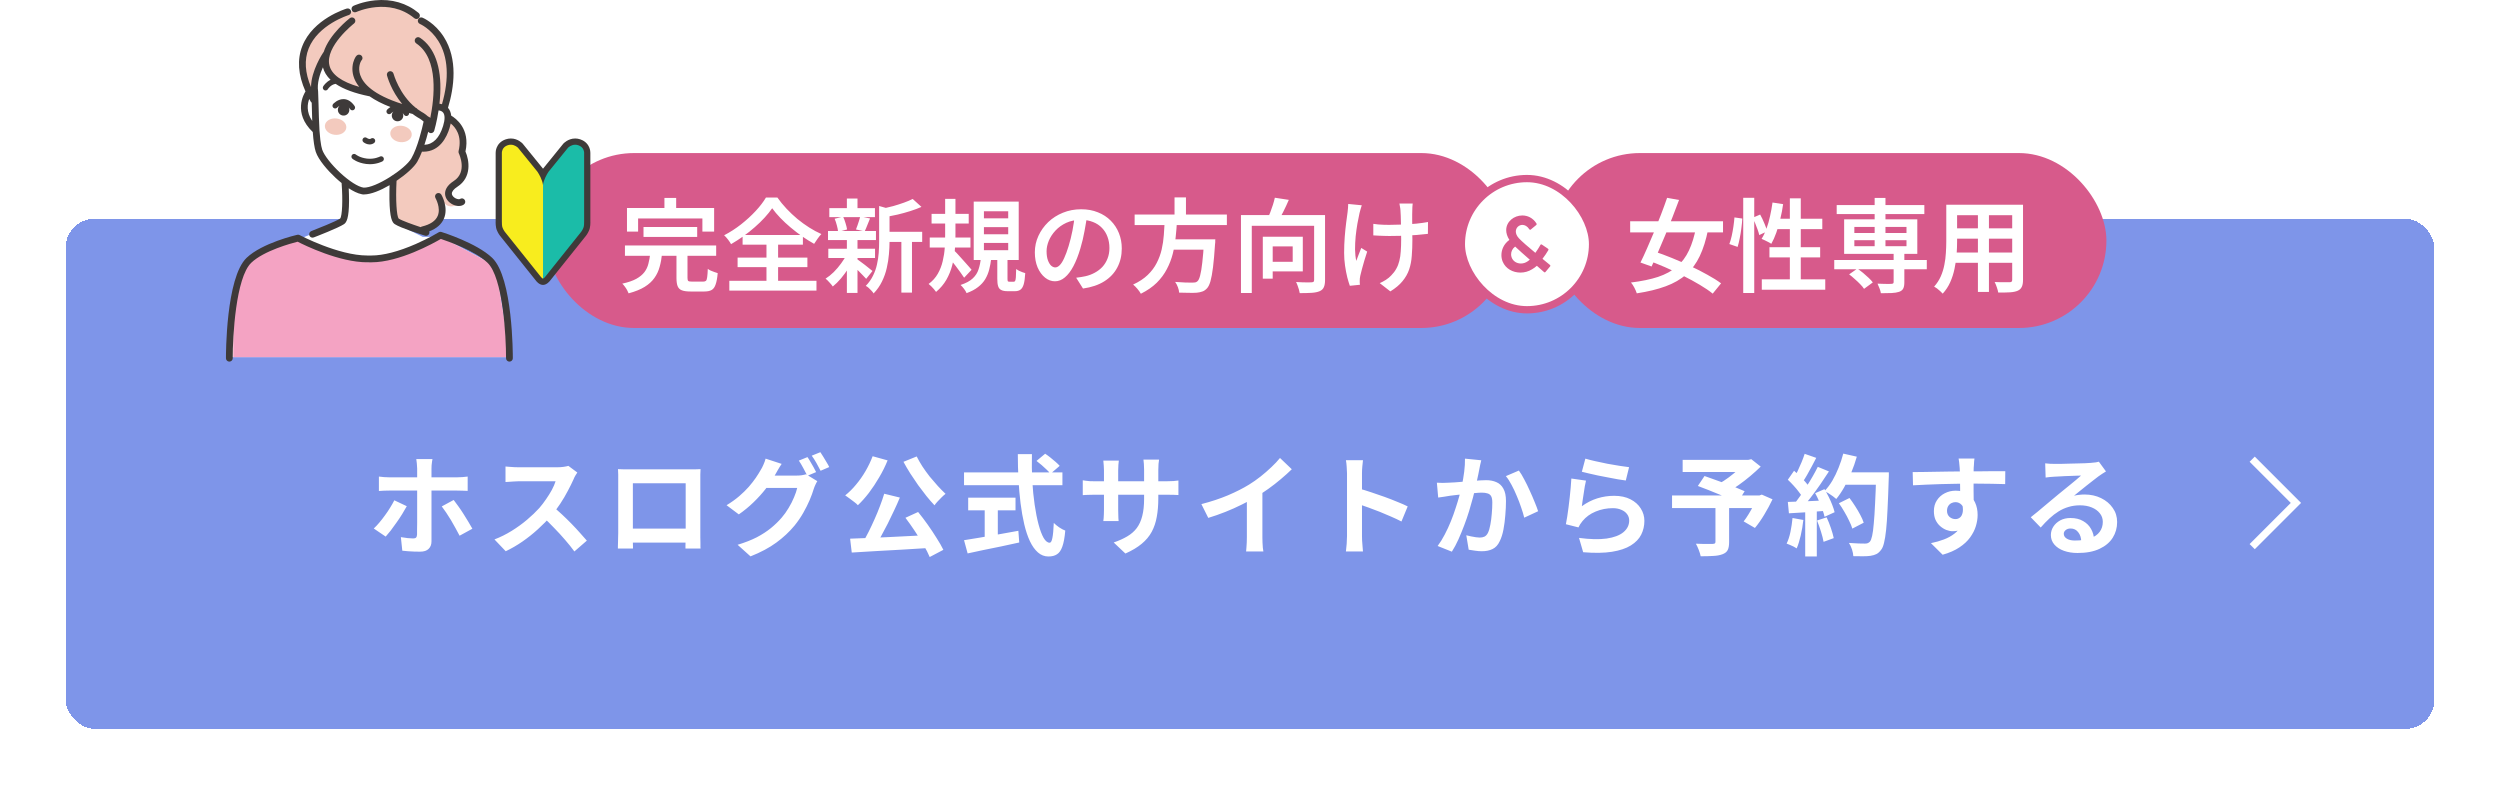 <svg width="343" height="109" viewBox="0 0 343 109" fill="none" xmlns="http://www.w3.org/2000/svg">
<g filter="url(#filter0_d_9153_55322)">
<rect x="8" y="25" width="327" height="72" rx="5" fill="#7E95E9" shape-rendering="crispEdges"/>
<rect x="8.5" y="25.5" width="326" height="71" rx="4.5" stroke="white" shape-rendering="crispEdges"/>
<path d="M59.335 58.985C59.325 59.055 59.305 59.17 59.275 59.33C59.255 59.49 59.235 59.66 59.215 59.84C59.205 60.02 59.2 60.17 59.2 60.29C59.2 60.59 59.2 60.92 59.2 61.28C59.2 61.64 59.2 62 59.2 62.36C59.2 62.71 59.2 63.03 59.2 63.32C59.2 63.52 59.2 63.8 59.2 64.16C59.2 64.52 59.2 64.925 59.2 65.375C59.2 65.825 59.2 66.295 59.2 66.785C59.2 67.265 59.2 67.735 59.2 68.195C59.2 68.645 59.2 69.055 59.2 69.425C59.2 69.785 59.2 70.07 59.2 70.28C59.2 70.71 59.07 71.05 58.81 71.3C58.56 71.56 58.165 71.69 57.625 71.69C57.355 71.69 57.08 71.685 56.8 71.675C56.52 71.665 56.245 71.65 55.975 71.63C55.705 71.61 55.445 71.585 55.195 71.555L55 69.695C55.33 69.755 55.645 69.8 55.945 69.83C56.245 69.86 56.49 69.875 56.68 69.875C56.87 69.875 57.005 69.835 57.085 69.755C57.165 69.665 57.21 69.525 57.22 69.335C57.22 69.245 57.22 69.05 57.22 68.75C57.23 68.45 57.235 68.095 57.235 67.685C57.235 67.275 57.235 66.84 57.235 66.38C57.235 65.92 57.235 65.48 57.235 65.06C57.235 64.64 57.235 64.275 57.235 63.965C57.235 63.655 57.235 63.44 57.235 63.32C57.235 63.14 57.235 62.87 57.235 62.51C57.235 62.14 57.235 61.75 57.235 61.34C57.235 60.93 57.235 60.58 57.235 60.29C57.235 60.09 57.22 59.855 57.19 59.585C57.16 59.315 57.135 59.115 57.115 58.985H59.335ZM51.985 61.385C52.205 61.405 52.44 61.43 52.69 61.46C52.95 61.48 53.195 61.49 53.425 61.49C53.555 61.49 53.8 61.49 54.16 61.49C54.53 61.49 54.965 61.49 55.465 61.49C55.975 61.49 56.525 61.49 57.115 61.49C57.705 61.49 58.295 61.49 58.885 61.49C59.475 61.49 60.03 61.49 60.55 61.49C61.07 61.49 61.515 61.49 61.885 61.49C62.265 61.49 62.53 61.49 62.68 61.49C62.89 61.49 63.14 61.48 63.43 61.46C63.72 61.44 63.965 61.415 64.165 61.385V63.35C63.935 63.33 63.685 63.32 63.415 63.32C63.145 63.31 62.905 63.305 62.695 63.305C62.545 63.305 62.285 63.305 61.915 63.305C61.545 63.305 61.1 63.305 60.58 63.305C60.06 63.305 59.505 63.305 58.915 63.305C58.325 63.305 57.735 63.305 57.145 63.305C56.565 63.305 56.015 63.305 55.495 63.305C54.985 63.305 54.55 63.305 54.19 63.305C53.83 63.305 53.575 63.305 53.425 63.305C53.205 63.305 52.96 63.31 52.69 63.32C52.43 63.33 52.195 63.345 51.985 63.365V61.385ZM55.81 65.45C55.63 65.78 55.42 66.14 55.18 66.53C54.94 66.92 54.68 67.31 54.4 67.7C54.13 68.09 53.865 68.455 53.605 68.795C53.345 69.125 53.115 69.4 52.915 69.62L51.28 68.51C51.53 68.28 51.785 68.01 52.045 67.7C52.315 67.38 52.575 67.045 52.825 66.695C53.085 66.345 53.32 65.995 53.53 65.645C53.75 65.295 53.94 64.96 54.1 64.64L55.81 65.45ZM62.245 64.595C62.435 64.835 62.645 65.12 62.875 65.45C63.115 65.78 63.355 66.135 63.595 66.515C63.835 66.885 64.06 67.25 64.27 67.61C64.48 67.96 64.66 68.27 64.81 68.54L63.055 69.5C62.895 69.18 62.71 68.835 62.5 68.465C62.3 68.095 62.09 67.725 61.87 67.355C61.65 66.985 61.43 66.64 61.21 66.32C60.99 65.99 60.79 65.71 60.61 65.48L62.245 64.595ZM79.21 60.83C79.15 60.92 79.06 61.06 78.94 61.25C78.83 61.44 78.745 61.615 78.685 61.775C78.475 62.245 78.215 62.77 77.905 63.35C77.605 63.93 77.26 64.515 76.87 65.105C76.49 65.685 76.085 66.23 75.655 66.74C75.095 67.37 74.475 67.995 73.795 68.615C73.125 69.225 72.415 69.79 71.665 70.31C70.925 70.82 70.165 71.26 69.385 71.63L67.84 70.01C68.65 69.7 69.435 69.31 70.195 68.84C70.955 68.37 71.66 67.86 72.31 67.31C72.96 66.76 73.52 66.225 73.99 65.705C74.32 65.325 74.63 64.92 74.92 64.49C75.22 64.06 75.485 63.635 75.715 63.215C75.945 62.785 76.115 62.39 76.225 62.03C76.125 62.03 75.945 62.03 75.685 62.03C75.425 62.03 75.12 62.03 74.77 62.03C74.43 62.03 74.07 62.03 73.69 62.03C73.31 62.03 72.945 62.03 72.595 62.03C72.255 62.03 71.955 62.03 71.695 62.03C71.435 62.03 71.25 62.03 71.14 62.03C70.93 62.03 70.71 62.04 70.48 62.06C70.25 62.07 70.03 62.085 69.82 62.105C69.62 62.115 69.465 62.125 69.355 62.135V60.005C69.505 60.015 69.69 60.03 69.91 60.05C70.13 60.07 70.35 60.085 70.57 60.095C70.8 60.105 70.99 60.11 71.14 60.11C71.27 60.11 71.475 60.11 71.755 60.11C72.035 60.11 72.355 60.11 72.715 60.11C73.075 60.11 73.445 60.11 73.825 60.11C74.215 60.11 74.585 60.11 74.935 60.11C75.295 60.11 75.605 60.11 75.865 60.11C76.125 60.11 76.315 60.11 76.435 60.11C76.765 60.11 77.065 60.09 77.335 60.05C77.615 60.01 77.83 59.965 77.98 59.915L79.21 60.83ZM75.85 65.495C76.24 65.805 76.655 66.165 77.095 66.575C77.535 66.985 77.97 67.41 78.4 67.85C78.83 68.29 79.225 68.715 79.585 69.125C79.955 69.525 80.265 69.875 80.515 70.175L78.805 71.66C78.435 71.15 78.01 70.62 77.53 70.07C77.06 69.52 76.56 68.975 76.03 68.435C75.51 67.885 74.98 67.365 74.44 66.875L75.85 65.495ZM84.79 60.365C85.1 60.375 85.39 60.385 85.66 60.395C85.94 60.395 86.18 60.395 86.38 60.395C86.54 60.395 86.785 60.395 87.115 60.395C87.455 60.395 87.85 60.395 88.3 60.395C88.75 60.395 89.23 60.395 89.74 60.395C90.25 60.395 90.76 60.395 91.27 60.395C91.79 60.395 92.275 60.395 92.725 60.395C93.175 60.395 93.565 60.395 93.895 60.395C94.235 60.395 94.48 60.395 94.63 60.395C94.82 60.395 95.045 60.395 95.305 60.395C95.575 60.385 95.845 60.375 96.115 60.365C96.105 60.595 96.095 60.84 96.085 61.1C96.085 61.35 96.085 61.59 96.085 61.82C96.085 61.96 96.085 62.18 96.085 62.48C96.085 62.77 96.085 63.12 96.085 63.53C96.085 63.93 96.085 64.36 96.085 64.82C96.085 65.27 96.085 65.725 96.085 66.185C96.085 66.645 96.085 67.08 96.085 67.49C96.085 67.89 96.085 68.24 96.085 68.54C96.085 68.83 96.085 69.04 96.085 69.17C96.085 69.32 96.085 69.51 96.085 69.74C96.095 69.96 96.1 70.185 96.1 70.415C96.1 70.635 96.1 70.83 96.1 71C96.11 71.16 96.115 71.245 96.115 71.255H94.045C94.045 71.235 94.045 71.115 94.045 70.895C94.055 70.665 94.06 70.395 94.06 70.085C94.07 69.775 94.075 69.485 94.075 69.215C94.075 69.085 94.075 68.865 94.075 68.555C94.075 68.245 94.075 67.88 94.075 67.46C94.075 67.04 94.075 66.595 94.075 66.125C94.075 65.655 94.075 65.195 94.075 64.745C94.075 64.295 94.075 63.885 94.075 63.515C94.075 63.145 94.075 62.85 94.075 62.63C94.075 62.41 94.075 62.3 94.075 62.3H86.83C86.83 62.3 86.83 62.41 86.83 62.63C86.83 62.85 86.83 63.145 86.83 63.515C86.83 63.875 86.83 64.285 86.83 64.745C86.83 65.195 86.83 65.655 86.83 66.125C86.83 66.585 86.83 67.03 86.83 67.46C86.83 67.88 86.83 68.245 86.83 68.555C86.83 68.865 86.83 69.085 86.83 69.215C86.83 69.395 86.83 69.6 86.83 69.83C86.83 70.05 86.83 70.265 86.83 70.475C86.84 70.685 86.845 70.86 86.845 71C86.845 71.15 86.845 71.235 86.845 71.255H84.775C84.775 71.235 84.775 71.15 84.775 71C84.785 70.85 84.79 70.665 84.79 70.445C84.8 70.225 84.805 70 84.805 69.77C84.815 69.54 84.82 69.335 84.82 69.155C84.82 69.025 84.82 68.815 84.82 68.525C84.82 68.225 84.82 67.87 84.82 67.46C84.82 67.05 84.82 66.62 84.82 66.17C84.82 65.71 84.82 65.25 84.82 64.79C84.82 64.33 84.82 63.9 84.82 63.5C84.82 63.09 84.82 62.74 84.82 62.45C84.82 62.16 84.82 61.95 84.82 61.82C84.82 61.61 84.82 61.37 84.82 61.1C84.82 60.82 84.81 60.575 84.79 60.365ZM94.825 68.525V70.445H85.81V68.525H94.825ZM110.785 58.715C110.915 58.895 111.05 59.11 111.19 59.36C111.34 59.61 111.485 59.86 111.625 60.11C111.765 60.36 111.88 60.58 111.97 60.77L110.77 61.28C110.62 60.97 110.435 60.62 110.215 60.23C110.005 59.83 109.8 59.485 109.6 59.195L110.785 58.715ZM112.555 58.04C112.685 58.22 112.825 58.44 112.975 58.7C113.135 58.95 113.285 59.2 113.425 59.45C113.575 59.69 113.69 59.9 113.77 60.08L112.585 60.59C112.425 60.27 112.235 59.915 112.015 59.525C111.795 59.135 111.58 58.8 111.37 58.52L112.555 58.04ZM112.135 62.015C112.045 62.155 111.955 62.325 111.865 62.525C111.775 62.715 111.7 62.905 111.64 63.095C111.51 63.535 111.325 64.04 111.085 64.61C110.845 65.17 110.555 65.75 110.215 66.35C109.875 66.95 109.475 67.535 109.015 68.105C108.305 68.965 107.47 69.745 106.51 70.445C105.56 71.145 104.38 71.775 102.97 72.335L101.2 70.745C102.22 70.435 103.1 70.09 103.84 69.71C104.58 69.32 105.225 68.9 105.775 68.45C106.325 68 106.815 67.525 107.245 67.025C107.585 66.635 107.9 66.195 108.19 65.705C108.49 65.215 108.74 64.725 108.94 64.235C109.15 63.745 109.295 63.315 109.375 62.945H104.32L105.01 61.25C105.14 61.25 105.355 61.25 105.655 61.25C105.955 61.25 106.29 61.25 106.66 61.25C107.03 61.25 107.395 61.25 107.755 61.25C108.125 61.25 108.45 61.25 108.73 61.25C109.01 61.25 109.195 61.25 109.285 61.25C109.525 61.25 109.76 61.235 109.99 61.205C110.23 61.165 110.43 61.12 110.59 61.07L112.135 62.015ZM107.245 59.645C107.065 59.905 106.89 60.185 106.72 60.485C106.55 60.785 106.42 61.015 106.33 61.175C105.99 61.775 105.57 62.4 105.07 63.05C104.57 63.69 104.005 64.315 103.375 64.925C102.755 65.525 102.085 66.075 101.365 66.575L99.685 65.315C100.345 64.915 100.925 64.5 101.425 64.07C101.925 63.64 102.36 63.215 102.73 62.795C103.1 62.365 103.42 61.955 103.69 61.565C103.96 61.165 104.185 60.805 104.365 60.485C104.485 60.305 104.61 60.065 104.74 59.765C104.88 59.455 104.98 59.175 105.04 58.925L107.245 59.645ZM121.315 63.74L123.46 64.265C123.22 64.845 122.955 65.44 122.665 66.05C122.385 66.66 122.095 67.26 121.795 67.85C121.495 68.44 121.195 69.005 120.895 69.545C120.605 70.075 120.32 70.555 120.04 70.985L118.36 70.46C118.63 70 118.905 69.495 119.185 68.945C119.465 68.385 119.735 67.81 119.995 67.22C120.265 66.62 120.51 66.025 120.73 65.435C120.96 64.835 121.155 64.27 121.315 63.74ZM116.635 69.905C117.335 69.875 118.125 69.845 119.005 69.815C119.885 69.775 120.815 69.735 121.795 69.695C122.775 69.645 123.77 69.595 124.78 69.545C125.8 69.495 126.805 69.445 127.795 69.395L127.735 71.165C126.455 71.245 125.16 71.325 123.85 71.405C122.54 71.485 121.285 71.555 120.085 71.615C118.895 71.685 117.82 71.75 116.86 71.81L116.635 69.905ZM124.225 67.04L125.965 66.245C126.405 66.785 126.845 67.365 127.285 67.985C127.725 68.605 128.13 69.215 128.5 69.815C128.88 70.405 129.19 70.945 129.43 71.435L127.555 72.425C127.355 71.935 127.07 71.38 126.7 70.76C126.33 70.13 125.93 69.49 125.5 68.84C125.07 68.19 124.645 67.59 124.225 67.04ZM119.725 58.595L121.78 59.165C121.46 59.955 121.075 60.73 120.625 61.49C120.185 62.25 119.715 62.96 119.215 63.62C118.715 64.27 118.21 64.835 117.7 65.315C117.58 65.175 117.41 65.025 117.19 64.865C116.98 64.695 116.76 64.53 116.53 64.37C116.31 64.2 116.12 64.065 115.96 63.965C116.48 63.555 116.975 63.065 117.445 62.495C117.925 61.925 118.36 61.305 118.75 60.635C119.14 59.965 119.465 59.285 119.725 58.595ZM125.77 58.625C125.99 59.065 126.25 59.52 126.55 59.99C126.86 60.46 127.195 60.925 127.555 61.385C127.925 61.835 128.295 62.265 128.665 62.675C129.035 63.075 129.39 63.435 129.73 63.755C129.57 63.875 129.395 64.03 129.205 64.22C129.015 64.4 128.83 64.59 128.65 64.79C128.47 64.98 128.325 65.16 128.215 65.33C127.855 64.95 127.485 64.525 127.105 64.055C126.725 63.575 126.345 63.075 125.965 62.555C125.595 62.025 125.235 61.49 124.885 60.95C124.545 60.41 124.235 59.88 123.955 59.36L125.77 58.625ZM142.21 59.24L143.395 58.25C143.625 58.4 143.865 58.575 144.115 58.775C144.375 58.975 144.615 59.175 144.835 59.375C145.065 59.575 145.25 59.755 145.39 59.915L144.115 61.01C143.995 60.83 143.825 60.64 143.605 60.44C143.395 60.23 143.165 60.02 142.915 59.81C142.675 59.6 142.44 59.41 142.21 59.24ZM132.265 60.815H145.765V62.57H132.265V60.815ZM132.835 64.28H139.33V66.02H132.835V64.28ZM135.1 65.27H136.9V70.355H135.1V65.27ZM132.265 70.115C132.865 70.015 133.57 69.9 134.38 69.77C135.2 69.63 136.065 69.48 136.975 69.32C137.895 69.16 138.81 68.995 139.72 68.825L139.84 70.43C139.02 70.61 138.19 70.79 137.35 70.97C136.51 71.14 135.7 71.305 134.92 71.465C134.14 71.635 133.42 71.79 132.76 71.93L132.265 70.115ZM139.645 58.31H141.58C141.55 59.55 141.565 60.76 141.625 61.94C141.695 63.12 141.805 64.225 141.955 65.255C142.105 66.285 142.285 67.19 142.495 67.97C142.705 68.75 142.935 69.36 143.185 69.8C143.445 70.24 143.72 70.46 144.01 70.46C144.18 70.46 144.305 70.245 144.385 69.815C144.475 69.385 144.54 68.695 144.58 67.745C144.79 67.955 145.04 68.16 145.33 68.36C145.63 68.56 145.905 68.705 146.155 68.795C146.075 69.745 145.94 70.48 145.75 71C145.57 71.51 145.325 71.86 145.015 72.05C144.715 72.25 144.325 72.35 143.845 72.35C143.305 72.35 142.825 72.165 142.405 71.795C141.985 71.425 141.62 70.915 141.31 70.265C141 69.605 140.74 68.83 140.53 67.94C140.32 67.05 140.15 66.085 140.02 65.045C139.89 63.995 139.795 62.9 139.735 61.76C139.675 60.62 139.645 59.47 139.645 58.31ZM158.92 64.37C158.92 65.3 158.85 66.145 158.71 66.905C158.58 67.655 158.35 68.34 158.02 68.96C157.69 69.57 157.23 70.12 156.64 70.61C156.05 71.1 155.305 71.545 154.405 71.945L152.8 70.43C153.52 70.18 154.14 69.9 154.66 69.59C155.19 69.28 155.625 68.9 155.965 68.45C156.305 67.99 156.555 67.44 156.715 66.8C156.885 66.15 156.97 65.365 156.97 64.445V60.455C156.97 60.145 156.96 59.875 156.94 59.645C156.92 59.405 156.9 59.21 156.88 59.06H159.025C159.005 59.21 158.98 59.405 158.95 59.645C158.93 59.875 158.92 60.145 158.92 60.455V64.37ZM153.505 59.195C153.485 59.335 153.465 59.525 153.445 59.765C153.425 59.995 153.415 60.255 153.415 60.545V65.915C153.415 66.135 153.42 66.35 153.43 66.56C153.44 66.76 153.445 66.94 153.445 67.1C153.455 67.25 153.465 67.38 153.475 67.49H151.375C151.395 67.38 151.41 67.25 151.42 67.1C151.43 66.94 151.44 66.76 151.45 66.56C151.46 66.35 151.465 66.135 151.465 65.915V60.545C151.465 60.325 151.455 60.1 151.435 59.87C151.425 59.64 151.405 59.415 151.375 59.195H153.505ZM148.555 61.895C148.655 61.905 148.785 61.925 148.945 61.955C149.105 61.975 149.29 61.995 149.5 62.015C149.71 62.025 149.94 62.03 150.19 62.03H160.03C160.43 62.03 160.755 62.02 161.005 62C161.255 61.98 161.48 61.955 161.68 61.925V63.92C161.52 63.9 161.305 63.89 161.035 63.89C160.765 63.88 160.43 63.875 160.03 63.875H150.19C149.94 63.875 149.71 63.88 149.5 63.89C149.3 63.89 149.12 63.895 148.96 63.905C148.81 63.915 148.675 63.925 148.555 63.935V61.895ZM164.83 65.165C166.18 64.815 167.4 64.41 168.49 63.95C169.59 63.48 170.555 62.99 171.385 62.48C171.905 62.16 172.425 61.795 172.945 61.385C173.475 60.965 173.97 60.535 174.43 60.095C174.9 59.655 175.295 59.235 175.615 58.835L177.235 60.38C176.775 60.83 176.27 61.285 175.72 61.745C175.18 62.205 174.615 62.645 174.025 63.065C173.435 63.485 172.85 63.87 172.27 64.22C171.7 64.55 171.06 64.89 170.35 65.24C169.65 65.59 168.91 65.92 168.13 66.23C167.35 66.54 166.565 66.815 165.775 67.055L164.83 65.165ZM171.07 63.44L173.2 62.945V69.695C173.2 69.915 173.205 70.155 173.215 70.415C173.225 70.675 173.24 70.915 173.26 71.135C173.28 71.365 173.305 71.54 173.335 71.66H170.965C170.985 71.54 171 71.365 171.01 71.135C171.03 70.915 171.045 70.675 171.055 70.415C171.065 70.155 171.07 69.915 171.07 69.695V63.44ZM184.81 69.56C184.81 69.37 184.81 69.06 184.81 68.63C184.81 68.19 184.81 67.685 184.81 67.115C184.81 66.535 184.81 65.93 184.81 65.3C184.81 64.67 184.81 64.065 184.81 63.485C184.81 62.895 184.81 62.375 184.81 61.925C184.81 61.475 184.81 61.145 184.81 60.935C184.81 60.675 184.795 60.375 184.765 60.035C184.745 59.695 184.71 59.395 184.66 59.135H187C186.97 59.395 186.94 59.685 186.91 60.005C186.88 60.315 186.865 60.625 186.865 60.935C186.865 61.215 186.865 61.595 186.865 62.075C186.865 62.555 186.865 63.09 186.865 63.68C186.865 64.26 186.865 64.855 186.865 65.465C186.865 66.065 186.865 66.645 186.865 67.205C186.865 67.765 186.865 68.255 186.865 68.675C186.865 69.085 186.865 69.38 186.865 69.56C186.865 69.7 186.87 69.9 186.88 70.16C186.89 70.41 186.91 70.67 186.94 70.94C186.97 71.21 186.99 71.45 187 71.66H184.66C184.7 71.36 184.735 71.01 184.765 70.61C184.795 70.21 184.81 69.86 184.81 69.56ZM186.415 63.02C186.915 63.15 187.475 63.32 188.095 63.53C188.715 63.73 189.34 63.945 189.97 64.175C190.6 64.405 191.19 64.635 191.74 64.865C192.3 65.085 192.765 65.29 193.135 65.48L192.28 67.55C191.86 67.33 191.395 67.11 190.885 66.89C190.375 66.66 189.855 66.44 189.325 66.23C188.805 66.02 188.29 65.825 187.78 65.645C187.28 65.465 186.825 65.305 186.415 65.165V63.02ZM203.23 59.15C203.18 59.34 203.13 59.55 203.08 59.78C203.04 60 203 60.205 202.96 60.395C202.92 60.615 202.87 60.865 202.81 61.145C202.75 61.415 202.69 61.69 202.63 61.97C202.58 62.24 202.525 62.505 202.465 62.765C202.365 63.195 202.24 63.695 202.09 64.265C201.94 64.835 201.765 65.45 201.565 66.11C201.365 66.76 201.14 67.415 200.89 68.075C200.64 68.735 200.375 69.38 200.095 70.01C199.815 70.63 199.515 71.19 199.195 71.69L197.245 70.91C197.595 70.44 197.92 69.915 198.22 69.335C198.53 68.745 198.81 68.14 199.06 67.52C199.31 66.9 199.53 66.29 199.72 65.69C199.92 65.09 200.09 64.53 200.23 64.01C200.37 63.49 200.48 63.045 200.56 62.675C200.7 61.995 200.81 61.34 200.89 60.71C200.97 60.08 201.005 59.485 200.995 58.925L203.23 59.15ZM208.39 60.56C208.63 60.88 208.875 61.285 209.125 61.775C209.385 62.255 209.635 62.765 209.875 63.305C210.125 63.845 210.35 64.365 210.55 64.865C210.76 65.365 210.92 65.79 211.03 66.14L209.125 67.025C209.025 66.605 208.885 66.14 208.705 65.63C208.535 65.11 208.335 64.585 208.105 64.055C207.885 63.515 207.645 63.005 207.385 62.525C207.135 62.045 206.875 61.645 206.605 61.325L208.39 60.56ZM197.14 62.225C197.41 62.245 197.675 62.255 197.935 62.255C198.195 62.245 198.465 62.235 198.745 62.225C198.985 62.215 199.28 62.2 199.63 62.18C199.99 62.15 200.365 62.12 200.755 62.09C201.155 62.06 201.555 62.03 201.955 62C202.355 61.96 202.725 61.93 203.065 61.91C203.405 61.89 203.685 61.88 203.905 61.88C204.435 61.88 204.9 61.97 205.3 62.15C205.71 62.32 206.03 62.615 206.26 63.035C206.5 63.455 206.62 64.025 206.62 64.745C206.62 65.335 206.59 65.975 206.53 66.665C206.48 67.355 206.395 68.015 206.275 68.645C206.155 69.275 205.985 69.81 205.765 70.25C205.525 70.77 205.195 71.13 204.775 71.33C204.365 71.53 203.875 71.63 203.305 71.63C203.015 71.63 202.705 71.605 202.375 71.555C202.055 71.515 201.765 71.47 201.505 71.42L201.175 69.44C201.375 69.49 201.59 69.54 201.82 69.59C202.06 69.64 202.285 69.68 202.495 69.71C202.715 69.74 202.89 69.755 203.02 69.755C203.27 69.755 203.49 69.71 203.68 69.62C203.87 69.52 204.025 69.35 204.145 69.11C204.285 68.82 204.395 68.445 204.475 67.985C204.565 67.525 204.63 67.03 204.67 66.5C204.72 65.96 204.745 65.445 204.745 64.955C204.745 64.555 204.69 64.26 204.58 64.07C204.47 63.88 204.305 63.755 204.085 63.695C203.875 63.625 203.61 63.59 203.29 63.59C203.07 63.59 202.76 63.61 202.36 63.65C201.97 63.68 201.555 63.72 201.115 63.77C200.675 63.81 200.26 63.855 199.87 63.905C199.49 63.955 199.195 63.99 198.985 64.01C198.775 64.05 198.5 64.095 198.16 64.145C197.83 64.185 197.55 64.225 197.32 64.265L197.14 62.225ZM217.51 58.925C217.87 59.035 218.32 59.15 218.86 59.27C219.4 59.39 219.965 59.51 220.555 59.63C221.145 59.74 221.7 59.835 222.22 59.915C222.75 59.995 223.18 60.055 223.51 60.095L223.06 61.925C222.76 61.885 222.395 61.83 221.965 61.76C221.545 61.68 221.095 61.595 220.615 61.505C220.145 61.415 219.68 61.325 219.22 61.235C218.76 61.135 218.34 61.04 217.96 60.95C217.58 60.86 217.27 60.785 217.03 60.725L217.51 58.925ZM217.6 61.94C217.55 62.14 217.495 62.4 217.435 62.72C217.385 63.03 217.335 63.355 217.285 63.695C217.235 64.035 217.185 64.36 217.135 64.67C217.095 64.98 217.06 65.24 217.03 65.45C217.71 64.96 218.42 64.6 219.16 64.37C219.91 64.14 220.675 64.025 221.455 64.025C222.335 64.025 223.085 64.185 223.705 64.505C224.325 64.825 224.795 65.245 225.115 65.765C225.445 66.285 225.61 66.85 225.61 67.46C225.61 68.14 225.465 68.77 225.175 69.35C224.885 69.93 224.41 70.425 223.75 70.835C223.09 71.245 222.225 71.535 221.155 71.705C220.085 71.875 218.77 71.895 217.21 71.765L216.64 69.8C218.14 70 219.4 70.03 220.42 69.89C221.44 69.74 222.21 69.45 222.73 69.02C223.26 68.58 223.525 68.045 223.525 67.415C223.525 67.085 223.43 66.795 223.24 66.545C223.05 66.285 222.785 66.085 222.445 65.945C222.105 65.795 221.72 65.72 221.29 65.72C220.45 65.72 219.66 65.875 218.92 66.185C218.19 66.485 217.59 66.92 217.12 67.49C216.99 67.65 216.88 67.8 216.79 67.94C216.71 68.07 216.635 68.21 216.565 68.36L214.84 67.925C214.9 67.635 214.96 67.295 215.02 66.905C215.08 66.505 215.14 66.08 215.2 65.63C215.26 65.17 215.315 64.71 215.365 64.25C215.415 63.79 215.46 63.335 215.5 62.885C215.54 62.435 215.57 62.025 215.59 61.655L217.6 61.94ZM235.36 65.345H237.235V70.385C237.235 70.855 237.17 71.215 237.04 71.465C236.91 71.725 236.665 71.92 236.305 72.05C235.955 72.18 235.535 72.255 235.045 72.275C234.555 72.305 233.985 72.32 233.335 72.32C233.285 72.07 233.195 71.775 233.065 71.435C232.935 71.105 232.805 70.825 232.675 70.595C232.975 70.605 233.285 70.615 233.605 70.625C233.925 70.625 234.21 70.625 234.46 70.625C234.71 70.625 234.885 70.625 234.985 70.625C235.135 70.615 235.235 70.59 235.285 70.55C235.335 70.51 235.36 70.435 235.36 70.325V65.345ZM230.86 59.09H240.07V60.755H230.86V59.09ZM239.395 59.09H239.875L240.28 59L241.57 60.02C241.14 60.44 240.665 60.87 240.145 61.31C239.635 61.74 239.105 62.15 238.555 62.54C238.005 62.93 237.46 63.275 236.92 63.575C236.84 63.455 236.73 63.32 236.59 63.17C236.46 63.02 236.325 62.875 236.185 62.735C236.055 62.585 235.935 62.465 235.825 62.375C236.265 62.135 236.715 61.845 237.175 61.505C237.645 61.155 238.075 60.8 238.465 60.44C238.855 60.08 239.165 59.76 239.395 59.48V59.09ZM229.405 63.98H241.66V65.705H229.405V63.98ZM232.945 62.675L233.86 61.31C234.26 61.45 234.71 61.61 235.21 61.79C235.72 61.97 236.23 62.155 236.74 62.345C237.25 62.535 237.735 62.72 238.195 62.9C238.655 63.08 239.045 63.245 239.365 63.395L238.405 64.94C238.105 64.79 237.735 64.62 237.295 64.43C236.855 64.23 236.38 64.03 235.87 63.83C235.37 63.62 234.865 63.415 234.355 63.215C233.855 63.015 233.385 62.835 232.945 62.675ZM241.06 63.98H241.39L241.72 63.86L243.19 64.505C242.86 65.205 242.48 65.91 242.05 66.62C241.63 67.32 241.205 67.925 240.775 68.435L239.23 67.535C239.45 67.255 239.67 66.935 239.89 66.575C240.12 66.205 240.335 65.825 240.535 65.435C240.745 65.035 240.92 64.65 241.06 64.28V63.98ZM252.295 65.045L253.75 64.325C254.01 64.665 254.27 65.04 254.53 65.45C254.79 65.85 255.025 66.25 255.235 66.65C255.445 67.04 255.6 67.395 255.7 67.715L254.14 68.525C254.05 68.215 253.905 67.86 253.705 67.46C253.515 67.05 253.295 66.635 253.045 66.215C252.805 65.795 252.555 65.405 252.295 65.045ZM252.805 60.8H258.19V62.51H252.805V60.8ZM257.41 60.8H259.15C259.15 60.8 259.15 60.855 259.15 60.965C259.15 61.075 259.15 61.195 259.15 61.325C259.15 61.455 259.145 61.56 259.135 61.64C259.085 63.29 259.03 64.695 258.97 65.855C258.92 67.005 258.855 67.955 258.775 68.705C258.695 69.455 258.6 70.045 258.49 70.475C258.39 70.905 258.26 71.22 258.1 71.42C257.89 71.71 257.67 71.91 257.44 72.02C257.22 72.13 256.95 72.21 256.63 72.26C256.36 72.3 256.01 72.32 255.58 72.32C255.16 72.32 254.725 72.315 254.275 72.305C254.265 72.045 254.205 71.74 254.095 71.39C253.985 71.05 253.845 70.75 253.675 70.49C254.155 70.53 254.595 70.555 254.995 70.565C255.395 70.575 255.69 70.58 255.88 70.58C256.04 70.58 256.165 70.56 256.255 70.52C256.355 70.48 256.45 70.415 256.54 70.325C256.66 70.195 256.765 69.93 256.855 69.53C256.945 69.13 257.02 68.57 257.08 67.85C257.15 67.12 257.21 66.205 257.26 65.105C257.32 64.005 257.37 62.69 257.41 61.16V60.8ZM252.895 58.235L254.755 58.655C254.545 59.395 254.29 60.125 253.99 60.845C253.7 61.555 253.38 62.22 253.03 62.84C252.68 63.46 252.315 64 251.935 64.46C251.815 64.35 251.66 64.225 251.47 64.085C251.28 63.945 251.08 63.81 250.87 63.68C250.66 63.55 250.48 63.445 250.33 63.365C250.72 62.965 251.075 62.495 251.395 61.955C251.715 61.405 252 60.815 252.25 60.185C252.51 59.545 252.725 58.895 252.895 58.235ZM247.6 58.265L249.19 58.82C248.99 59.21 248.78 59.61 248.56 60.02C248.34 60.42 248.125 60.81 247.915 61.19C247.705 61.56 247.5 61.885 247.3 62.165L246.085 61.67C246.265 61.36 246.45 61.01 246.64 60.62C246.83 60.22 247.01 59.815 247.18 59.405C247.35 58.995 247.49 58.615 247.6 58.265ZM249.4 60.05L250.93 60.68C250.56 61.25 250.16 61.85 249.73 62.48C249.3 63.1 248.865 63.695 248.425 64.265C247.985 64.835 247.575 65.335 247.195 65.765L246.1 65.21C246.39 64.87 246.685 64.485 246.985 64.055C247.285 63.625 247.58 63.18 247.87 62.72C248.17 62.26 248.45 61.8 248.71 61.34C248.98 60.87 249.21 60.44 249.4 60.05ZM245.29 61.82L246.145 60.59C246.405 60.81 246.675 61.06 246.955 61.34C247.235 61.61 247.49 61.88 247.72 62.15C247.96 62.42 248.14 62.67 248.26 62.9L247.345 64.295C247.225 64.065 247.05 63.805 246.82 63.515C246.6 63.215 246.355 62.92 246.085 62.63C245.815 62.33 245.55 62.06 245.29 61.82ZM249.04 63.665L250.315 63.11C250.515 63.44 250.71 63.795 250.9 64.175C251.09 64.555 251.255 64.93 251.395 65.3C251.535 65.66 251.64 65.985 251.71 66.275L250.33 66.905C250.27 66.625 250.175 66.3 250.045 65.93C249.915 65.55 249.76 65.165 249.58 64.775C249.41 64.375 249.23 64.005 249.04 63.665ZM245.29 64.865C245.98 64.845 246.81 64.815 247.78 64.775C248.76 64.735 249.755 64.69 250.765 64.64L250.75 66.065C249.81 66.135 248.875 66.205 247.945 66.275C247.015 66.335 246.18 66.385 245.44 66.425L245.29 64.865ZM249.295 67.415L250.615 66.98C250.825 67.43 251.02 67.92 251.2 68.45C251.38 68.98 251.51 69.44 251.59 69.83L250.195 70.34C250.125 69.94 250.005 69.47 249.835 68.93C249.665 68.38 249.485 67.875 249.295 67.415ZM245.935 67.07L247.42 67.34C247.34 68.06 247.22 68.77 247.06 69.47C246.9 70.17 246.715 70.76 246.505 71.24C246.405 71.17 246.27 71.09 246.1 71C245.93 70.92 245.755 70.84 245.575 70.76C245.405 70.68 245.255 70.62 245.125 70.58C245.345 70.13 245.52 69.595 245.65 68.975C245.78 68.345 245.875 67.71 245.935 67.07ZM247.675 65.66H249.265V72.35H247.675V65.66ZM270.895 58.91C270.885 58.99 270.87 59.12 270.85 59.3C270.84 59.47 270.83 59.645 270.82 59.825C270.81 59.995 270.8 60.12 270.79 60.2C270.78 60.4 270.775 60.67 270.775 61.01C270.775 61.34 270.775 61.71 270.775 62.12C270.775 62.53 270.775 62.945 270.775 63.365C270.785 63.775 270.79 64.165 270.79 64.535C270.8 64.895 270.805 65.195 270.805 65.435L268.93 64.805C268.93 64.615 268.93 64.365 268.93 64.055C268.93 63.735 268.93 63.39 268.93 63.02C268.93 62.64 268.925 62.265 268.915 61.895C268.915 61.525 268.91 61.19 268.9 60.89C268.89 60.59 268.88 60.365 268.87 60.215C268.85 59.905 268.825 59.635 268.795 59.405C268.765 59.165 268.74 59 268.72 58.91H270.895ZM262.42 60.77C262.86 60.77 263.36 60.765 263.92 60.755C264.48 60.745 265.065 60.735 265.675 60.725C266.285 60.715 266.885 60.705 267.475 60.695C268.065 60.685 268.62 60.68 269.14 60.68C269.66 60.67 270.11 60.665 270.49 60.665C270.87 60.665 271.285 60.665 271.735 60.665C272.185 60.655 272.63 60.65 273.07 60.65C273.51 60.65 273.91 60.65 274.27 60.65C274.64 60.65 274.925 60.65 275.125 60.65L275.11 62.42C274.64 62.4 274.02 62.385 273.25 62.375C272.48 62.355 271.54 62.345 270.43 62.345C269.75 62.345 269.06 62.355 268.36 62.375C267.66 62.385 266.965 62.4 266.275 62.42C265.585 62.44 264.92 62.465 264.28 62.495C263.64 62.515 263.035 62.545 262.465 62.585L262.42 60.77ZM270.535 65.21C270.535 66.03 270.435 66.71 270.235 67.25C270.045 67.79 269.755 68.2 269.365 68.48C268.975 68.75 268.49 68.885 267.91 68.885C267.63 68.885 267.335 68.825 267.025 68.705C266.725 68.585 266.445 68.41 266.185 68.18C265.925 67.95 265.715 67.665 265.555 67.325C265.405 66.985 265.33 66.585 265.33 66.125C265.33 65.555 265.465 65.065 265.735 64.655C266.005 64.235 266.365 63.91 266.815 63.68C267.275 63.44 267.78 63.32 268.33 63.32C268.99 63.32 269.54 63.47 269.98 63.77C270.43 64.06 270.765 64.455 270.985 64.955C271.215 65.455 271.33 66.02 271.33 66.65C271.33 67.14 271.25 67.65 271.09 68.18C270.93 68.71 270.665 69.23 270.295 69.74C269.935 70.24 269.445 70.695 268.825 71.105C268.215 71.515 267.45 71.85 266.53 72.11L264.925 70.52C265.565 70.39 266.16 70.22 266.71 70.01C267.26 69.8 267.74 69.535 268.15 69.215C268.57 68.895 268.895 68.5 269.125 68.03C269.365 67.56 269.485 66.995 269.485 66.335C269.485 65.855 269.365 65.495 269.125 65.255C268.895 65.015 268.615 64.895 268.285 64.895C268.095 64.895 267.91 64.94 267.73 65.03C267.55 65.12 267.405 65.255 267.295 65.435C267.185 65.615 267.13 65.835 267.13 66.095C267.13 66.435 267.245 66.71 267.475 66.92C267.715 67.12 267.985 67.22 268.285 67.22C268.525 67.22 268.735 67.145 268.915 66.995C269.105 66.845 269.23 66.595 269.29 66.245C269.35 65.895 269.3 65.425 269.14 64.835L270.535 65.21ZM280.6 59.57C280.81 59.6 281.035 59.62 281.275 59.63C281.515 59.64 281.745 59.645 281.965 59.645C282.125 59.645 282.365 59.645 282.685 59.645C283.005 59.635 283.365 59.625 283.765 59.615C284.175 59.605 284.58 59.595 284.98 59.585C285.38 59.575 285.74 59.565 286.06 59.555C286.39 59.535 286.645 59.52 286.825 59.51C287.135 59.48 287.38 59.455 287.56 59.435C287.74 59.405 287.875 59.375 287.965 59.345L288.94 60.68C288.77 60.79 288.595 60.9 288.415 61.01C288.235 61.12 288.06 61.24 287.89 61.37C287.69 61.51 287.45 61.695 287.17 61.925C286.89 62.145 286.59 62.38 286.27 62.63C285.96 62.88 285.655 63.125 285.355 63.365C285.065 63.605 284.8 63.82 284.56 64.01C284.81 63.95 285.05 63.91 285.28 63.89C285.51 63.86 285.745 63.845 285.985 63.845C286.835 63.845 287.595 64.01 288.265 64.34C288.945 64.67 289.48 65.12 289.87 65.69C290.27 66.25 290.47 66.895 290.47 67.625C290.47 68.415 290.27 69.13 289.87 69.77C289.47 70.41 288.865 70.92 288.055 71.3C287.255 71.68 286.25 71.87 285.04 71.87C284.35 71.87 283.725 71.77 283.165 71.57C282.615 71.37 282.18 71.085 281.86 70.715C281.54 70.345 281.38 69.91 281.38 69.41C281.38 69 281.49 68.62 281.71 68.27C281.94 67.91 282.255 67.62 282.655 67.4C283.065 67.18 283.535 67.07 284.065 67.07C284.755 67.07 285.335 67.21 285.805 67.49C286.285 67.76 286.65 68.125 286.9 68.585C287.16 69.045 287.295 69.55 287.305 70.1L285.55 70.34C285.54 69.79 285.4 69.35 285.13 69.02C284.87 68.68 284.52 68.51 284.08 68.51C283.8 68.51 283.575 68.585 283.405 68.735C283.235 68.875 283.15 69.04 283.15 69.23C283.15 69.51 283.29 69.735 283.57 69.905C283.85 70.075 284.215 70.16 284.665 70.16C285.515 70.16 286.225 70.06 286.795 69.86C287.365 69.65 287.79 69.355 288.07 68.975C288.36 68.585 288.505 68.125 288.505 67.595C288.505 67.145 288.365 66.75 288.085 66.41C287.815 66.07 287.445 65.805 286.975 65.615C286.505 65.425 285.975 65.33 285.385 65.33C284.805 65.33 284.275 65.405 283.795 65.555C283.315 65.695 282.86 65.9 282.43 66.17C282.01 66.43 281.595 66.75 281.185 67.13C280.785 67.5 280.385 67.915 279.985 68.375L278.62 66.965C278.89 66.745 279.195 66.5 279.535 66.23C279.875 65.95 280.22 65.66 280.57 65.36C280.93 65.06 281.265 64.78 281.575 64.52C281.895 64.25 282.165 64.025 282.385 63.845C282.595 63.675 282.84 63.475 283.12 63.245C283.4 63.015 283.69 62.78 283.99 62.54C284.29 62.29 284.575 62.055 284.845 61.835C285.115 61.605 285.34 61.41 285.52 61.25C285.37 61.25 285.175 61.255 284.935 61.265C284.695 61.275 284.43 61.285 284.14 61.295C283.86 61.305 283.575 61.315 283.285 61.325C283.005 61.335 282.74 61.35 282.49 61.37C282.25 61.38 282.05 61.39 281.89 61.4C281.69 61.41 281.48 61.425 281.26 61.445C281.04 61.465 280.84 61.49 280.66 61.52L280.6 59.57Z" fill="white"/>
<path d="M309 59L315 65L309 71" stroke="white"/>
</g>
<rect x="75" y="21" width="132" height="24" rx="12" fill="#D75A8B"/>
<path d="M88.29 31.146H95.654V32.504H88.29V31.146ZM85.742 33.68H98.258V35.094H85.742V33.68ZM89.214 34.786H90.838C90.773 35.439 90.661 36.046 90.502 36.606C90.353 37.166 90.115 37.675 89.788 38.132C89.471 38.589 89.027 38.995 88.458 39.35C87.889 39.705 87.151 40.003 86.246 40.246C86.199 40.115 86.129 39.966 86.036 39.798C85.943 39.63 85.835 39.467 85.714 39.308C85.602 39.149 85.49 39.019 85.378 38.916C86.181 38.739 86.82 38.519 87.296 38.258C87.781 37.987 88.155 37.679 88.416 37.334C88.677 36.989 88.859 36.601 88.962 36.172C89.074 35.743 89.158 35.281 89.214 34.786ZM92.812 34.562H94.324V38.132C94.324 38.347 94.361 38.487 94.436 38.552C94.511 38.608 94.674 38.636 94.926 38.636C94.991 38.636 95.089 38.636 95.22 38.636C95.36 38.636 95.514 38.636 95.682 38.636C95.85 38.636 96.009 38.636 96.158 38.636C96.307 38.636 96.419 38.636 96.494 38.636C96.653 38.636 96.774 38.599 96.858 38.524C96.942 38.44 96.998 38.272 97.026 38.02C97.063 37.768 97.091 37.39 97.11 36.886C97.213 36.97 97.343 37.049 97.502 37.124C97.67 37.189 97.838 37.255 98.006 37.32C98.183 37.385 98.337 37.437 98.468 37.474C98.412 38.137 98.319 38.65 98.188 39.014C98.067 39.387 97.885 39.644 97.642 39.784C97.399 39.924 97.063 39.994 96.634 39.994C96.55 39.994 96.419 39.994 96.242 39.994C96.074 39.994 95.887 39.994 95.682 39.994C95.477 39.994 95.285 39.994 95.108 39.994C94.931 39.994 94.805 39.994 94.73 39.994C94.217 39.994 93.82 39.938 93.54 39.826C93.269 39.723 93.078 39.532 92.966 39.252C92.863 38.981 92.812 38.613 92.812 38.146V34.562ZM91.16 27.156H92.77V29.606H91.16V27.156ZM86.022 28.542H97.978V31.776H96.368V29.97H87.548V31.776H86.022V28.542ZM105.944 28.57C105.655 28.99 105.305 29.424 104.894 29.872C104.493 30.311 104.045 30.745 103.55 31.174C103.065 31.603 102.547 32.014 101.996 32.406C101.445 32.798 100.881 33.162 100.302 33.498C100.209 33.321 100.069 33.111 99.882 32.868C99.695 32.625 99.518 32.429 99.35 32.28C100.162 31.86 100.937 31.361 101.674 30.782C102.421 30.194 103.088 29.583 103.676 28.948C104.273 28.304 104.745 27.688 105.09 27.1H106.658C107.031 27.632 107.451 28.145 107.918 28.64C108.385 29.135 108.879 29.601 109.402 30.04C109.925 30.469 110.466 30.861 111.026 31.216C111.586 31.571 112.141 31.869 112.692 32.112C112.505 32.308 112.328 32.527 112.16 32.77C111.992 33.003 111.838 33.232 111.698 33.456C111.166 33.157 110.62 32.817 110.06 32.434C109.509 32.042 108.977 31.631 108.464 31.202C107.951 30.773 107.479 30.334 107.05 29.886C106.621 29.438 106.252 28.999 105.944 28.57ZM101.198 35.346H110.774V36.648H101.198V35.346ZM101.884 32.238H110.158V33.568H101.884V32.238ZM100.064 38.524H112.02V39.868H100.064V38.524ZM105.16 32.826H106.756V39.266H105.16V32.826ZM121.302 31.804H126.524V33.19H121.302V31.804ZM113.784 28.556H120.042V29.788H113.784V28.556ZM113.644 34.128H120.056V35.402H113.644V34.128ZM113.602 31.692H120.182V32.938H113.602V31.692ZM123.668 32.406H125.124V40.148H123.668V32.406ZM116.192 27.24H117.648V29.116H116.192V27.24ZM116.192 32.84H117.648V40.19H116.192V32.84ZM120.616 28.262L122.394 28.766C122.375 28.878 122.259 28.957 122.044 29.004V33.176C122.044 33.699 122.016 34.268 121.96 34.884C121.913 35.491 121.815 36.116 121.666 36.76C121.526 37.395 121.307 38.015 121.008 38.622C120.719 39.219 120.336 39.765 119.86 40.26C119.795 40.148 119.697 40.022 119.566 39.882C119.445 39.751 119.314 39.621 119.174 39.49C119.034 39.369 118.903 39.28 118.782 39.224C119.202 38.795 119.533 38.328 119.776 37.824C120.028 37.32 120.21 36.802 120.322 36.27C120.443 35.738 120.523 35.211 120.56 34.688C120.597 34.156 120.616 33.643 120.616 33.148V28.262ZM125.222 27.296L126.426 28.388C125.959 28.593 125.446 28.785 124.886 28.962C124.326 29.139 123.752 29.298 123.164 29.438C122.585 29.569 122.021 29.685 121.47 29.788C121.433 29.629 121.367 29.438 121.274 29.214C121.181 28.981 121.087 28.794 120.994 28.654C121.507 28.542 122.025 28.416 122.548 28.276C123.071 28.127 123.565 27.968 124.032 27.8C124.499 27.632 124.895 27.464 125.222 27.296ZM117.536 35.514C117.639 35.579 117.793 35.691 117.998 35.85C118.203 35.999 118.423 36.163 118.656 36.34C118.889 36.517 119.099 36.685 119.286 36.844C119.482 36.993 119.622 37.105 119.706 37.18L118.838 38.258C118.726 38.127 118.577 37.969 118.39 37.782C118.213 37.586 118.021 37.39 117.816 37.194C117.611 36.989 117.41 36.797 117.214 36.62C117.018 36.433 116.855 36.284 116.724 36.172L117.536 35.514ZM114.512 30.012L115.674 29.732C115.805 30.003 115.917 30.301 116.01 30.628C116.113 30.955 116.183 31.239 116.22 31.482L114.988 31.818C114.969 31.566 114.913 31.272 114.82 30.936C114.736 30.6 114.633 30.292 114.512 30.012ZM118.026 29.704L119.37 29.97C119.239 30.297 119.109 30.619 118.978 30.936C118.857 31.253 118.74 31.524 118.628 31.748L117.438 31.482C117.503 31.314 117.573 31.127 117.648 30.922C117.723 30.717 117.793 30.507 117.858 30.292C117.933 30.077 117.989 29.881 118.026 29.704ZM116.206 34.842L117.27 35.248C117.046 35.752 116.766 36.261 116.43 36.774C116.103 37.278 115.753 37.754 115.38 38.202C115.007 38.641 114.633 39.009 114.26 39.308C114.148 39.14 113.994 38.953 113.798 38.748C113.611 38.533 113.434 38.361 113.266 38.23C113.639 37.997 114.013 37.698 114.386 37.334C114.759 36.961 115.1 36.559 115.408 36.13C115.725 35.701 115.991 35.271 116.206 34.842ZM127.812 29.34H132.908V30.67H127.812V29.34ZM127.56 32.588H133.146V33.96H127.56V32.588ZM129.674 27.282H131.088V32.28C131.088 32.924 131.06 33.601 131.004 34.31C130.948 35.01 130.827 35.71 130.64 36.41C130.463 37.101 130.197 37.759 129.842 38.384C129.487 39 129.016 39.555 128.428 40.05C128.353 39.938 128.255 39.812 128.134 39.672C128.022 39.541 127.901 39.411 127.77 39.28C127.639 39.149 127.518 39.042 127.406 38.958C127.938 38.566 128.358 38.099 128.666 37.558C128.974 37.017 129.198 36.443 129.338 35.836C129.487 35.22 129.581 34.609 129.618 34.002C129.655 33.395 129.674 32.821 129.674 32.28V27.282ZM130.864 34.324C130.967 34.408 131.102 34.543 131.27 34.73C131.438 34.907 131.62 35.108 131.816 35.332C132.021 35.556 132.222 35.78 132.418 36.004C132.623 36.228 132.805 36.433 132.964 36.62C133.123 36.797 133.235 36.928 133.3 37.012L132.278 38.104C132.147 37.899 131.979 37.656 131.774 37.376C131.578 37.096 131.368 36.811 131.144 36.522C130.92 36.223 130.701 35.943 130.486 35.682C130.281 35.411 130.103 35.192 129.954 35.024L130.864 34.324ZM134.994 31.16V32.14H138.326V31.16H134.994ZM134.994 33.33V34.324H138.326V33.33H134.994ZM134.994 28.99V29.956H138.326V28.99H134.994ZM133.594 27.66H139.768V35.668H133.594V27.66ZM136.828 35.164H138.228V38.23C138.228 38.407 138.242 38.524 138.27 38.58C138.298 38.627 138.373 38.65 138.494 38.65C138.522 38.65 138.573 38.65 138.648 38.65C138.732 38.65 138.816 38.65 138.9 38.65C138.993 38.65 139.059 38.65 139.096 38.65C139.18 38.65 139.241 38.613 139.278 38.538C139.325 38.454 139.357 38.291 139.376 38.048C139.395 37.805 139.409 37.427 139.418 36.914C139.521 36.989 139.642 37.063 139.782 37.138C139.931 37.213 140.085 37.278 140.244 37.334C140.403 37.39 140.543 37.437 140.664 37.474C140.627 38.127 140.557 38.636 140.454 39C140.351 39.355 140.202 39.602 140.006 39.742C139.819 39.882 139.567 39.952 139.25 39.952C139.194 39.952 139.119 39.952 139.026 39.952C138.933 39.952 138.835 39.952 138.732 39.952C138.639 39.952 138.55 39.952 138.466 39.952C138.382 39.952 138.312 39.952 138.256 39.952C137.864 39.952 137.565 39.896 137.36 39.784C137.155 39.681 137.015 39.504 136.94 39.252C136.865 39.009 136.828 38.673 136.828 38.244V35.164ZM134.574 35.43H136.002C135.937 35.981 135.843 36.494 135.722 36.97C135.601 37.446 135.419 37.889 135.176 38.3C134.933 38.701 134.607 39.061 134.196 39.378C133.785 39.705 133.258 39.985 132.614 40.218C132.549 40.05 132.432 39.854 132.264 39.63C132.096 39.406 131.937 39.229 131.788 39.098C132.525 38.855 133.081 38.557 133.454 38.202C133.837 37.847 134.103 37.437 134.252 36.97C134.411 36.494 134.518 35.981 134.574 35.43ZM149.176 29.41C149.073 30.129 148.947 30.889 148.798 31.692C148.658 32.485 148.467 33.288 148.224 34.1C147.944 35.043 147.627 35.85 147.272 36.522C146.917 37.194 146.525 37.707 146.096 38.062C145.676 38.417 145.223 38.594 144.738 38.594C144.253 38.594 143.8 38.426 143.38 38.09C142.96 37.754 142.619 37.287 142.358 36.69C142.106 36.083 141.98 35.393 141.98 34.618C141.98 33.825 142.143 33.073 142.47 32.364C142.797 31.655 143.245 31.025 143.814 30.474C144.393 29.923 145.065 29.494 145.83 29.186C146.605 28.869 147.44 28.71 148.336 28.71C149.185 28.71 149.951 28.85 150.632 29.13C151.323 29.401 151.911 29.783 152.396 30.278C152.881 30.763 153.255 31.333 153.516 31.986C153.777 32.639 153.908 33.339 153.908 34.086C153.908 35.066 153.703 35.939 153.292 36.704C152.891 37.469 152.298 38.099 151.514 38.594C150.73 39.089 149.755 39.42 148.588 39.588L147.65 38.104C147.911 38.076 148.145 38.043 148.35 38.006C148.555 37.969 148.751 37.931 148.938 37.894C149.386 37.791 149.806 37.633 150.198 37.418C150.599 37.203 150.949 36.937 151.248 36.62C151.547 36.293 151.78 35.915 151.948 35.486C152.125 35.047 152.214 34.562 152.214 34.03C152.214 33.47 152.125 32.957 151.948 32.49C151.78 32.023 151.528 31.617 151.192 31.272C150.856 30.917 150.445 30.647 149.96 30.46C149.484 30.264 148.933 30.166 148.308 30.166C147.552 30.166 146.88 30.301 146.292 30.572C145.713 30.843 145.223 31.193 144.822 31.622C144.421 32.051 144.113 32.518 143.898 33.022C143.693 33.526 143.59 34.007 143.59 34.464C143.59 34.959 143.651 35.374 143.772 35.71C143.893 36.037 144.043 36.284 144.22 36.452C144.407 36.611 144.593 36.69 144.78 36.69C144.985 36.69 145.191 36.587 145.396 36.382C145.601 36.177 145.802 35.859 145.998 35.43C146.203 34.991 146.409 34.436 146.614 33.764C146.819 33.092 146.997 32.378 147.146 31.622C147.295 30.857 147.403 30.105 147.468 29.368L149.176 29.41ZM155.672 29.438H168.328V30.88H155.672V29.438ZM160.32 32.84H165.752V34.254H160.32V32.84ZM165.206 32.84H166.746C166.746 32.84 166.741 32.882 166.732 32.966C166.732 33.05 166.732 33.143 166.732 33.246C166.732 33.339 166.723 33.423 166.704 33.498C166.62 34.795 166.527 35.855 166.424 36.676C166.321 37.497 166.205 38.137 166.074 38.594C165.943 39.042 165.785 39.364 165.598 39.56C165.402 39.775 165.192 39.919 164.968 39.994C164.744 40.078 164.478 40.134 164.17 40.162C163.909 40.181 163.559 40.185 163.12 40.176C162.691 40.176 162.243 40.167 161.776 40.148C161.767 39.933 161.711 39.686 161.608 39.406C161.505 39.126 161.379 38.883 161.23 38.678C161.725 38.715 162.191 38.743 162.63 38.762C163.078 38.771 163.4 38.776 163.596 38.776C163.755 38.776 163.885 38.767 163.988 38.748C164.1 38.72 164.198 38.669 164.282 38.594C164.431 38.473 164.557 38.207 164.66 37.796C164.772 37.376 164.87 36.783 164.954 36.018C165.047 35.243 165.127 34.263 165.192 33.078L165.206 32.84ZM159.802 30.278H161.482C161.445 31.025 161.384 31.781 161.3 32.546C161.225 33.302 161.095 34.053 160.908 34.8C160.721 35.537 160.451 36.242 160.096 36.914C159.751 37.586 159.289 38.211 158.71 38.79C158.131 39.359 157.403 39.863 156.526 40.302C156.414 40.097 156.255 39.873 156.05 39.63C155.854 39.397 155.658 39.201 155.462 39.042C156.274 38.669 156.941 38.23 157.464 37.726C157.987 37.222 158.397 36.676 158.696 36.088C159.004 35.491 159.233 34.87 159.382 34.226C159.531 33.573 159.629 32.915 159.676 32.252C159.732 31.58 159.774 30.922 159.802 30.278ZM161.146 27.086H162.714V30.012H161.146V27.086ZM170.26 29.508H180.83V30.978H171.744V40.204H170.26V29.508ZM180.298 29.508H181.796V38.426C181.796 38.846 181.74 39.173 181.628 39.406C181.525 39.649 181.334 39.831 181.054 39.952C180.765 40.073 180.396 40.148 179.948 40.176C179.509 40.204 178.968 40.218 178.324 40.218C178.305 40.078 178.268 39.915 178.212 39.728C178.165 39.551 178.105 39.369 178.03 39.182C177.965 38.995 177.895 38.832 177.82 38.692C178.119 38.711 178.408 38.725 178.688 38.734C178.977 38.743 179.234 38.748 179.458 38.748C179.691 38.739 179.85 38.734 179.934 38.734C180.074 38.725 180.167 38.701 180.214 38.664C180.27 38.617 180.298 38.529 180.298 38.398V29.508ZM174.908 27.128L176.826 27.422C176.593 27.963 176.341 28.505 176.07 29.046C175.799 29.578 175.552 30.031 175.328 30.404L173.886 30.082C174.017 29.802 174.147 29.489 174.278 29.144C174.409 28.799 174.53 28.453 174.642 28.108C174.754 27.753 174.843 27.427 174.908 27.128ZM173.256 32.476H174.614V38.23H173.256V32.476ZM173.844 32.476H178.744V37.236H173.844V35.92H177.358V33.806H173.844V32.476ZM193.822 27.926C193.803 28.075 193.789 28.229 193.78 28.388C193.771 28.537 193.766 28.691 193.766 28.85C193.757 28.971 193.752 29.163 193.752 29.424C193.752 29.676 193.752 29.965 193.752 30.292C193.761 30.609 193.766 30.936 193.766 31.272C193.766 31.599 193.766 31.902 193.766 32.182C193.775 32.462 193.78 32.681 193.78 32.84C193.78 33.661 193.752 34.413 193.696 35.094C193.649 35.775 193.528 36.405 193.332 36.984C193.136 37.553 192.833 38.085 192.422 38.58C192.021 39.075 191.465 39.541 190.756 39.98L189.3 38.846C189.561 38.734 189.841 38.585 190.14 38.398C190.439 38.202 190.681 38.001 190.868 37.796C191.157 37.507 191.391 37.199 191.568 36.872C191.755 36.545 191.895 36.186 191.988 35.794C192.091 35.402 192.156 34.963 192.184 34.478C192.221 33.993 192.24 33.442 192.24 32.826C192.24 32.583 192.235 32.275 192.226 31.902C192.226 31.519 192.221 31.132 192.212 30.74C192.203 30.339 192.193 29.97 192.184 29.634C192.175 29.298 192.161 29.037 192.142 28.85C192.133 28.682 192.109 28.514 192.072 28.346C192.044 28.178 192.021 28.038 192.002 27.926H193.822ZM188.418 30.712C188.642 30.74 188.871 30.768 189.104 30.796C189.347 30.815 189.589 30.829 189.832 30.838C190.084 30.847 190.331 30.852 190.574 30.852C191.171 30.852 191.792 30.838 192.436 30.81C193.089 30.782 193.719 30.74 194.326 30.684C194.933 30.619 195.465 30.544 195.922 30.46L195.908 32.084C195.469 32.14 194.956 32.191 194.368 32.238C193.78 32.285 193.164 32.322 192.52 32.35C191.876 32.369 191.241 32.378 190.616 32.378C190.411 32.378 190.177 32.373 189.916 32.364C189.664 32.355 189.407 32.345 189.146 32.336C188.894 32.327 188.651 32.313 188.418 32.294V30.712ZM186.836 28.164C186.78 28.323 186.724 28.505 186.668 28.71C186.612 28.915 186.565 29.088 186.528 29.228C186.435 29.648 186.337 30.138 186.234 30.698C186.141 31.249 186.061 31.827 185.996 32.434C185.94 33.041 185.912 33.633 185.912 34.212C185.921 34.791 185.977 35.318 186.08 35.794C186.173 35.551 186.281 35.267 186.402 34.94C186.533 34.613 186.654 34.305 186.766 34.016L187.578 34.52C187.447 34.893 187.321 35.29 187.2 35.71C187.079 36.13 186.967 36.527 186.864 36.9C186.771 37.273 186.691 37.591 186.626 37.852C186.607 37.955 186.589 38.071 186.57 38.202C186.551 38.333 186.547 38.435 186.556 38.51C186.556 38.585 186.556 38.673 186.556 38.776C186.565 38.879 186.575 38.977 186.584 39.07L185.198 39.21C185.095 38.93 184.979 38.547 184.848 38.062C184.727 37.567 184.624 37.031 184.54 36.452C184.456 35.864 184.414 35.281 184.414 34.702C184.414 33.937 184.442 33.199 184.498 32.49C184.554 31.781 184.619 31.137 184.694 30.558C184.769 29.97 184.834 29.485 184.89 29.102C184.918 28.915 184.937 28.724 184.946 28.528C184.955 28.323 184.965 28.141 184.974 27.982L186.836 28.164Z" fill="white"/>
<rect x="213" y="21" width="76" height="24" rx="12" fill="#D75A8B"/>
<path d="M223.658 30.362H236.398V31.888H223.658V30.362ZM228.726 27.142L230.364 27.436C230.093 28.183 229.795 28.967 229.468 29.788C229.151 30.6 228.824 31.412 228.488 32.224C228.152 33.036 227.821 33.815 227.494 34.562C227.177 35.299 226.878 35.967 226.598 36.564L225.072 36.018C225.352 35.458 225.651 34.814 225.968 34.086C226.295 33.358 226.621 32.597 226.948 31.804C227.275 31.001 227.592 30.203 227.9 29.41C228.208 28.607 228.483 27.851 228.726 27.142ZM232.716 31.104L234.354 31.468C234.074 32.896 233.691 34.119 233.206 35.136C232.73 36.144 232.109 36.984 231.344 37.656C230.588 38.328 229.65 38.869 228.53 39.28C227.419 39.691 226.099 40.013 224.568 40.246C224.493 40.013 224.381 39.751 224.232 39.462C224.083 39.182 223.929 38.949 223.77 38.762C225.217 38.585 226.453 38.328 227.48 37.992C228.507 37.647 229.365 37.18 230.056 36.592C230.747 36.004 231.302 35.262 231.722 34.366C232.151 33.461 232.483 32.373 232.716 31.104ZM225.94 35.668L226.948 34.492C227.713 34.744 228.521 35.043 229.37 35.388C230.219 35.733 231.064 36.102 231.904 36.494C232.744 36.886 233.528 37.287 234.256 37.698C234.993 38.099 235.619 38.491 236.132 38.874L234.984 40.288C234.517 39.905 233.929 39.504 233.22 39.084C232.52 38.664 231.759 38.249 230.938 37.838C230.117 37.418 229.277 37.021 228.418 36.648C227.559 36.275 226.733 35.948 225.94 35.668ZM239.17 27.142H240.682V40.204H239.17V27.142ZM237.966 29.83L239.044 29.984C239.025 30.376 238.983 30.81 238.918 31.286C238.862 31.753 238.787 32.215 238.694 32.672C238.61 33.12 238.512 33.521 238.4 33.876L237.266 33.484C237.387 33.167 237.495 32.798 237.588 32.378C237.681 31.958 237.761 31.524 237.826 31.076C237.891 30.628 237.938 30.213 237.966 29.83ZM240.472 29.872L241.494 29.438C241.699 29.802 241.891 30.203 242.068 30.642C242.255 31.071 242.385 31.435 242.46 31.734L241.368 32.252C241.321 32.037 241.251 31.799 241.158 31.538C241.065 31.267 240.957 30.987 240.836 30.698C240.724 30.399 240.603 30.124 240.472 29.872ZM243.188 27.786L244.644 28.01C244.551 28.701 244.42 29.382 244.252 30.054C244.093 30.717 243.911 31.342 243.706 31.93C243.501 32.509 243.272 33.017 243.02 33.456C242.927 33.381 242.796 33.302 242.628 33.218C242.46 33.125 242.292 33.041 242.124 32.966C241.956 32.882 241.811 32.817 241.69 32.77C241.942 32.369 242.166 31.902 242.362 31.37C242.558 30.838 242.721 30.264 242.852 29.648C242.992 29.032 243.104 28.411 243.188 27.786ZM243.538 30.012H250.02V31.44H243.104L243.538 30.012ZM245.568 27.212H247.066V39.14H245.568V27.212ZM242.768 33.918H249.726V35.318H242.768V33.918ZM241.718 38.328H250.426V39.756H241.718V38.328ZM251.658 35.668H264.356V36.942H251.658V35.668ZM251.994 28.136H264.02V29.368H251.994V28.136ZM259.806 34.674H261.276V38.734C261.276 39.107 261.225 39.392 261.122 39.588C261.029 39.784 260.842 39.933 260.562 40.036C260.291 40.129 259.951 40.185 259.54 40.204C259.129 40.223 258.635 40.232 258.056 40.232C258.028 40.036 257.967 39.817 257.874 39.574C257.781 39.331 257.687 39.112 257.594 38.916C257.855 38.925 258.117 38.935 258.378 38.944C258.639 38.953 258.868 38.958 259.064 38.958C259.269 38.949 259.414 38.944 259.498 38.944C259.61 38.935 259.689 38.916 259.736 38.888C259.783 38.851 259.806 38.785 259.806 38.692V34.674ZM257.202 27.156H258.686V34.296H257.202V27.156ZM253.702 37.642L254.822 36.858C255.083 37.026 255.349 37.222 255.62 37.446C255.891 37.67 256.143 37.894 256.376 38.118C256.619 38.342 256.81 38.552 256.95 38.748L255.746 39.63C255.625 39.434 255.447 39.219 255.214 38.986C254.99 38.753 254.743 38.519 254.472 38.286C254.211 38.043 253.954 37.829 253.702 37.642ZM254.416 32.952V33.778H261.57V32.952H254.416ZM254.416 31.132V31.972H261.57V31.132H254.416ZM253.016 30.096H263.054V34.828H253.016V30.096ZM267.884 28.094H276.62V29.522H267.884V28.094ZM267.884 31.328H276.634V32.742H267.884V31.328ZM267.842 34.646H276.676V36.06H267.842V34.646ZM267.03 28.094H268.514V33.148C268.514 33.689 268.491 34.282 268.444 34.926C268.397 35.561 268.304 36.205 268.164 36.858C268.033 37.502 267.837 38.118 267.576 38.706C267.315 39.294 266.969 39.821 266.54 40.288C266.465 40.195 266.353 40.083 266.204 39.952C266.055 39.821 265.905 39.695 265.756 39.574C265.607 39.462 265.476 39.378 265.364 39.322C265.747 38.893 266.05 38.426 266.274 37.922C266.498 37.409 266.661 36.881 266.764 36.34C266.876 35.789 266.946 35.243 266.974 34.702C267.011 34.151 267.03 33.629 267.03 33.134V28.094ZM276.074 28.094H277.558V38.398C277.558 38.809 277.502 39.126 277.39 39.35C277.287 39.583 277.105 39.761 276.844 39.882C276.573 40.003 276.219 40.078 275.78 40.106C275.351 40.134 274.809 40.143 274.156 40.134C274.128 39.938 274.063 39.695 273.96 39.406C273.867 39.126 273.769 38.888 273.666 38.692C273.955 38.711 274.24 38.72 274.52 38.72C274.8 38.72 275.047 38.72 275.262 38.72C275.477 38.72 275.626 38.72 275.71 38.72C275.841 38.72 275.934 38.697 275.99 38.65C276.046 38.594 276.074 38.505 276.074 38.384V28.094ZM271.37 28.654H272.882V40.05H271.37V28.654Z" fill="white"/>
<rect x="200.5" y="24.5" width="18" height="18" rx="9" fill="white"/>
<rect x="200.5" y="24.5" width="18" height="18" rx="9" stroke="#D75A8B"/>
<path d="M212.046 37.304C212.017 37.352 211.979 37.37 211.941 37.37C211.903 37.37 211.865 37.352 211.837 37.323C211.523 37.047 211.191 36.763 210.858 36.468C210.649 36.648 210.431 36.819 210.203 36.943C209.718 37.247 209.158 37.399 208.607 37.399C207.571 37.399 206.574 36.877 206.165 35.889C206.051 35.613 205.994 35.309 205.994 35.005C205.994 34.255 206.327 33.466 207.087 32.915C206.783 32.44 206.65 31.984 206.65 31.576C206.65 30.388 207.733 29.561 208.863 29.561C209.576 29.561 210.307 29.884 210.801 30.654C210.82 30.692 210.83 30.721 210.83 30.749C210.83 30.797 210.811 30.834 210.773 30.872L210.022 31.49C209.994 31.518 209.965 31.528 209.927 31.528C209.889 31.528 209.851 31.5 209.813 31.442C209.547 31.034 209.196 30.854 208.873 30.854C208.398 30.854 207.97 31.243 207.97 31.765C207.97 32.041 208.094 32.373 208.398 32.697C208.759 33.086 209.642 33.855 210.649 34.691C210.896 34.349 211.134 33.989 211.343 33.608C211.371 33.551 211.409 33.523 211.457 33.523C211.485 33.523 211.514 33.532 211.552 33.561L212.378 34.121C212.426 34.16 212.454 34.197 212.454 34.245C212.454 34.273 212.445 34.302 212.426 34.331C212.198 34.711 211.941 35.109 211.628 35.508C211.979 35.794 212.321 36.078 212.644 36.344C212.692 36.383 212.711 36.42 212.711 36.459C212.711 36.487 212.701 36.525 212.673 36.553L212.046 37.304ZM207.391 35.3C207.571 35.831 208.084 36.154 208.664 36.154C208.977 36.154 209.31 36.059 209.614 35.841C209.709 35.784 209.804 35.708 209.889 35.632C209.072 34.919 208.322 34.255 207.875 33.827C207.495 34.121 207.324 34.511 207.324 34.891C207.324 35.024 207.343 35.166 207.391 35.3Z" fill="#D75A8B"/>
<g clip-path="url(#clip0_9153_55322)">
<path d="M70 49H31.5L33 37.5L34.5 35.5L43 32L47.5 30L48 25.5L46.5 24L44 20.5L43.5 18L42 16V13.5L43 11.5L44.5 8L46 10.5L49 12.5L51 13L55.5 14.5L59.5 16.5L60.5 14.5L61.5 16L60.5 19L58 20.5L54 25V30.5L58 32.5H60.5L68 36.5L70 49Z" fill="white"/>
<path d="M70 49H32V42.5L33 38L34.5 35.5L41 32.5L45.5 35L50.5 36L54 35L60.5 32.5L68 36.5L70 49Z" fill="#F4A3C3"/>
<path d="M47.512 17.538C47.443 18.157 46.729 18.584 45.918 18.494C45.108 18.402 44.506 17.827 44.576 17.209C44.645 16.591 45.358 16.164 46.17 16.254C46.98 16.346 47.582 16.921 47.512 17.538Z" fill="#F3CABE"/>
<path d="M56.487 18.543C56.557 17.925 55.955 17.35 55.145 17.259C54.334 17.168 53.62 17.596 53.551 18.214C53.482 18.832 54.083 19.407 54.894 19.498C55.705 19.589 56.418 19.161 56.487 18.543Z" fill="#F3CABE"/>
<path d="M42.966 13.276C42.966 13.276 40.594 9.051 42.346 6.062C44.098 3.074 48.846 1.281 48.846 1.281C48.846 1.281 53.246 -0.922 57.234 2.229C57.234 2.229 64.265 4.842 61.12 14.707H60.119L59.419 17.374L56.328 14.707C56.328 14.707 53.32 14.719 50.992 12.781C50.992 12.781 44.79 11.627 44.583 8.577L43.553 10.144L42.967 13.276H42.966Z" fill="#F3CABE"/>
<path d="M61.601 16.326C61.601 16.326 60.983 20.549 57.934 20.437L57.274 21.233C57.274 21.233 55.749 23.993 54.225 24.571V29.882L58.249 31.744C58.249 31.744 60.941 30.795 60.901 29.353L60.612 27.416C60.612 27.416 61.353 29.065 63.084 27.91C63.084 27.91 60.854 26.835 61.928 25.806C63.002 24.777 64.555 23.655 63.867 21.769L63.456 20.779C63.456 20.779 64.775 17.482 61.601 16.327V16.326Z" fill="#F3CABE"/>
<path d="M49.873 19.513C50.055 19.656 50.373 19.819 50.719 19.819C50.92 19.819 51.131 19.764 51.33 19.616C51.495 19.493 51.529 19.26 51.407 19.095C51.284 18.93 51.051 18.895 50.886 19.017C50.671 19.177 50.343 18.933 50.332 18.925C50.171 18.799 49.938 18.827 49.811 18.988C49.683 19.149 49.711 19.384 49.872 19.512L49.873 19.513Z" fill="#3E3A39"/>
<path d="M60.567 31.827C60.44 31.787 60.301 31.804 60.186 31.873C60.173 31.882 58.85 32.684 57.048 33.475C54.691 34.509 52.587 35.056 50.962 35.056H50.4C46.428 35.056 41.167 32.283 41.114 32.255C41.015 32.203 40.901 32.187 40.791 32.212C40.595 32.257 35.965 33.338 33.832 35.376C30.988 38.092 30.998 48.701 31 49.151C31.001 49.407 31.21 49.615 31.466 49.615H31.468C31.725 49.614 31.933 49.404 31.932 49.147C31.919 46.191 32.354 38.075 34.474 36.05C36.21 34.392 40.001 33.371 40.835 33.162C41.777 33.645 46.545 35.989 50.399 35.989H50.961C54.792 35.989 59.485 33.366 60.485 32.78C61.385 33.079 65.155 34.397 66.886 36.05C69.007 38.075 69.441 46.19 69.428 49.147C69.427 49.404 69.635 49.614 69.892 49.615H69.894C70.15 49.615 70.359 49.407 70.36 49.151C70.362 48.701 70.372 38.092 67.529 35.377C65.409 33.352 60.764 31.888 60.567 31.827Z" fill="#3E3A39"/>
<path d="M48.89 1.646C48.935 1.625 53.36 -0.394 56.842 2.497C56.929 2.569 57.035 2.604 57.139 2.604C57.274 2.604 57.406 2.547 57.498 2.436C57.662 2.238 57.635 1.944 57.438 1.78C55.801 0.421 53.734 -0.178 51.459 0.046C49.758 0.213 48.545 0.778 48.493 0.802C48.261 0.912 48.162 1.189 48.271 1.422C48.38 1.655 48.657 1.755 48.89 1.646Z" fill="#3E3A39"/>
<path d="M62.758 25.616C64.755 24.333 64.383 21.98 63.861 20.782C64.544 17.66 62.509 16.217 61.904 15.865C61.862 15.452 61.727 15.106 61.497 14.832C61.486 14.819 61.475 14.806 61.463 14.794C62.309 11.994 62.844 8.13 60.889 5.063C59.66 3.134 58.033 2.451 57.965 2.423C57.728 2.325 57.457 2.439 57.359 2.676C57.261 2.913 57.374 3.186 57.61 3.285C57.624 3.29 59.066 3.908 60.133 5.611C61.488 7.776 61.66 10.771 60.639 14.295C60.516 14.26 60.398 14.24 60.292 14.228C60.342 13.782 60.383 13.316 60.405 12.835C60.575 9.151 59.613 6.503 57.623 5.177C57.408 5.035 57.12 5.092 56.977 5.307C56.834 5.521 56.892 5.81 57.106 5.952C60.237 8.039 59.575 13.529 59.035 16.187C58.97 16.088 58.866 16.013 58.74 15.987C58.74 15.987 58.739 15.987 58.738 15.987C58.319 15.602 57.883 15.366 57.783 15.313C57.61 15.209 57.446 15.097 57.288 14.981C57.231 14.89 57.143 14.82 57.034 14.786C54.776 12.969 54.002 10.145 53.993 10.113C53.927 9.864 53.673 9.716 53.424 9.781C53.176 9.846 53.028 10.102 53.093 10.351C53.123 10.464 53.664 12.452 55.185 14.268C51.151 12.993 49.809 11.436 49.422 10.29C49.06 9.22 49.492 8.441 49.573 8.313C49.681 8.219 49.744 8.076 49.731 7.921C49.709 7.665 49.484 7.475 49.228 7.496C49.05 7.511 48.854 7.597 48.623 8.119C48.524 8.344 48.397 8.711 48.36 9.183C48.306 9.874 48.442 10.868 49.287 11.919C46.868 11.226 45.493 10.233 45.193 8.957C44.583 6.361 48.534 3.253 48.574 3.222C48.777 3.065 48.814 2.772 48.656 2.569C48.499 2.366 48.206 2.329 48.002 2.486C47.859 2.597 45.187 4.697 44.409 7.134C44.387 7.155 44.367 7.18 44.348 7.207C44.273 7.317 42.693 9.675 42.672 11.954C41.842 9.99 41.73 8.213 42.345 6.657C43.646 3.363 47.801 2.08 47.843 2.068C48.089 1.994 48.229 1.734 48.156 1.488C48.082 1.241 47.822 1.101 47.576 1.175C47.388 1.231 42.953 2.593 41.482 6.309C40.747 8.165 40.893 10.258 41.913 12.545C41.72 12.842 40.141 15.481 42.914 18.114C43.004 19.372 43.14 20.284 43.323 20.833C43.692 21.94 44.965 23.397 46.035 24.39C46.236 24.576 46.526 24.836 46.87 25.114C46.87 25.124 46.868 25.134 46.87 25.145C47.047 27.435 46.954 29.642 46.667 29.986C46.055 30.386 43.609 31.36 42.712 31.705C42.472 31.797 42.352 32.066 42.444 32.306C42.515 32.492 42.692 32.606 42.879 32.606C42.934 32.606 42.991 32.595 43.046 32.575C43.389 32.444 46.414 31.277 47.197 30.753C47.535 30.528 47.881 29.971 47.889 27.548C47.89 26.907 47.868 26.289 47.845 25.83C48.426 26.211 49.055 26.536 49.629 26.648C49.66 26.658 49.694 26.665 49.728 26.668H49.729C49.729 26.668 49.729 26.668 49.73 26.668L49.852 26.68C49.867 26.682 49.882 26.682 49.897 26.682C49.918 26.682 49.94 26.68 49.96 26.677C50.895 26.67 52.196 26.136 53.449 25.406C53.433 25.909 53.418 26.62 53.43 27.358C53.475 29.942 53.807 30.517 54.16 30.752C54.956 31.284 57.973 32.231 58.315 32.337C58.36 32.351 58.407 32.359 58.453 32.359C58.652 32.359 58.836 32.231 58.898 32.031C58.928 31.933 58.924 31.833 58.893 31.743C59.904 31.357 60.582 30.766 60.913 29.978C61.56 28.441 60.595 26.778 60.554 26.708C60.422 26.486 60.138 26.413 59.916 26.544C59.694 26.676 59.621 26.961 59.752 27.183C59.759 27.196 60.515 28.524 60.055 29.617C59.765 30.307 59.036 30.799 57.892 31.079C57.825 31.095 57.766 31.126 57.716 31.166C56.635 30.808 55.151 30.284 54.694 29.988C54.434 29.661 54.26 27.521 54.408 24.805C55.712 23.926 56.835 22.913 57.254 22.183C57.486 21.777 57.701 21.305 57.895 20.809C57.957 20.812 58.017 20.814 58.078 20.814C60.336 20.814 61.299 18.808 61.677 17.572C61.744 17.352 61.797 17.141 61.837 16.941C62.47 17.444 63.438 18.597 62.917 20.724C62.891 20.829 62.903 20.941 62.951 21.038C63.001 21.143 64.162 23.608 62.253 24.834C61.224 25.496 61.039 26.179 61.066 26.636C61.1 27.211 61.503 27.756 62.118 28.058C62.396 28.195 62.682 28.262 62.947 28.262C63.211 28.262 63.443 28.197 63.633 28.066C63.845 27.92 63.899 27.63 63.753 27.418C63.607 27.207 63.317 27.153 63.105 27.299C63.035 27.348 62.803 27.356 62.527 27.222C62.292 27.107 62.012 26.87 61.995 26.582C61.978 26.288 62.248 25.946 62.755 25.62L62.758 25.616ZM42.429 13.577C42.497 13.702 42.567 13.827 42.641 13.954C42.674 14.011 42.718 14.058 42.768 14.095C42.769 14.133 42.77 14.169 42.771 14.207C42.784 14.708 42.801 15.34 42.823 16.123C42.828 16.286 42.832 16.444 42.838 16.601C41.983 15.342 42.186 14.21 42.429 13.578V13.577ZM56.447 21.717C55.607 23.182 51.528 25.827 49.881 25.742C49.138 25.636 47.917 24.863 46.67 23.704C45.453 22.572 44.463 21.299 44.208 20.536C44.043 20.041 43.83 18.869 43.753 16.096C43.731 15.313 43.715 14.681 43.7 14.181C43.664 12.83 43.659 12.63 43.644 12.537C43.471 11.437 43.875 10.185 44.303 9.234C44.466 9.867 44.816 10.439 45.351 10.947C44.706 11.258 44.365 11.814 44.344 11.848C44.238 12.024 44.296 12.253 44.472 12.359C44.531 12.396 44.598 12.412 44.663 12.412C44.789 12.412 44.912 12.348 44.982 12.232C44.986 12.225 45.362 11.61 46.048 11.504C47.124 12.234 48.665 12.804 50.663 13.207C50.676 13.21 50.69 13.21 50.703 13.211C51.473 13.752 52.428 14.243 53.562 14.683C53.294 14.852 53.129 15.032 53.115 15.046C52.977 15.198 52.989 15.432 53.14 15.57C53.291 15.709 53.527 15.698 53.666 15.548C53.667 15.545 53.79 15.416 53.978 15.301C53.858 15.424 53.776 15.586 53.757 15.77C53.711 16.203 54.025 16.592 54.458 16.637C54.891 16.683 55.28 16.369 55.325 15.936C55.341 15.786 55.313 15.641 55.253 15.514C55.317 15.586 55.381 15.666 55.445 15.757C55.517 15.861 55.634 15.918 55.752 15.918C55.825 15.918 55.899 15.896 55.964 15.852C56.08 15.772 56.134 15.637 56.121 15.507C56.282 15.55 56.445 15.593 56.611 15.634C56.833 15.802 57.066 15.965 57.313 16.115C57.324 16.121 57.335 16.127 57.346 16.132C57.353 16.136 57.759 16.349 58.12 16.677C57.904 17.674 57.295 20.232 56.446 21.714L56.447 21.717ZM60.788 17.295C60.284 18.938 59.425 19.804 58.23 19.872C58.437 19.246 58.611 18.621 58.751 18.073C58.817 18.165 58.915 18.233 59.035 18.258C59.066 18.264 59.098 18.267 59.13 18.267C59.332 18.267 59.515 18.135 59.576 17.934C59.595 17.867 59.929 16.739 60.172 15.148C60.359 15.167 60.62 15.23 60.789 15.434C61.061 15.765 61.062 16.408 60.789 17.295H60.788Z" fill="#3E3A39"/>
<path d="M48.557 15.068C48.727 14.952 48.768 14.719 48.652 14.55C48.242 13.957 47.76 13.637 47.218 13.601C46.369 13.543 45.736 14.231 45.709 14.261C45.572 14.413 45.584 14.647 45.735 14.786C45.886 14.924 46.121 14.914 46.26 14.763C46.262 14.761 46.395 14.62 46.596 14.502C46.467 14.626 46.379 14.794 46.359 14.987C46.313 15.42 46.627 15.809 47.06 15.855C47.493 15.9 47.882 15.586 47.927 15.153C47.942 15.01 47.918 14.873 47.864 14.751C47.923 14.818 47.981 14.891 48.038 14.974C48.111 15.078 48.227 15.135 48.346 15.135C48.418 15.135 48.493 15.114 48.557 15.069V15.068Z" fill="#3E3A39"/>
<path d="M52.119 21.484C52.111 21.487 51.354 21.884 50.343 21.759C49.345 21.634 48.847 21.221 48.833 21.209C48.679 21.074 48.445 21.088 48.309 21.241C48.172 21.395 48.186 21.631 48.34 21.768C48.366 21.791 48.998 22.341 50.251 22.498C50.424 22.52 50.589 22.529 50.747 22.529C51.746 22.529 52.44 22.157 52.474 22.139C52.654 22.041 52.72 21.815 52.623 21.635C52.525 21.454 52.3 21.387 52.119 21.484Z" fill="#3E3A39"/>
</g>
<g clip-path="url(#clip1_9153_55322)">
<path d="M80.413 31.477C80.266 31.828 80.064 32.08 80.062 32.083L75.163 38.207C75.159 38.213 74.837 38.702 74.5 38.706V23.823L77.611 19.989C77.615 19.985 78.132 19.427 78.914 19.427C79.097 19.427 79.283 19.458 79.466 19.519C79.796 19.629 80.235 19.871 80.452 20.394C80.582 20.707 80.57 20.974 80.57 20.977V30.369C80.57 30.377 80.606 31.11 80.413 31.478V31.477Z" fill="#1BBCA8"/>
<path d="M74.501 23.823V38.707C74.163 38.703 73.842 38.213 73.838 38.209L68.939 32.083C68.939 32.083 68.735 31.829 68.589 31.479C68.395 31.11 68.43 30.377 68.43 30.369V20.977C68.43 20.977 68.418 20.705 68.549 20.392C68.669 20.104 68.937 19.719 69.534 19.519C69.717 19.459 69.903 19.427 70.087 19.427C70.869 19.427 71.386 19.985 71.391 19.99L74.501 23.823Z" fill="#F8ED1E"/>
<path d="M80.997 30.357V20.976C80.998 20.878 80.99 20.576 80.846 20.229C80.567 19.558 80.016 19.252 79.6 19.113C79.374 19.038 79.143 19 78.915 19C77.93 19 77.298 19.698 77.292 19.705L74.501 23.146L71.722 19.721L71.708 19.704C71.681 19.675 71.063 19.001 70.087 19.001C69.858 19.001 69.627 19.038 69.398 19.114C68.65 19.364 68.309 19.858 68.156 20.227C68.011 20.575 68.002 20.88 68.004 20.977V30.358C67.998 30.473 67.973 31.203 68.202 31.66C68.365 32.044 68.581 32.32 68.606 32.351L73.498 38.467C73.573 38.573 73.969 39.085 74.495 39.092H74.505C75.023 39.085 75.418 38.582 75.502 38.468L80.395 32.35C80.419 32.32 80.636 32.044 80.8 31.659C81.027 31.206 81.002 30.471 80.997 30.358L80.997 30.357ZM80.035 31.279L80.019 31.312C79.898 31.601 79.73 31.814 79.729 31.816L74.83 37.941L74.812 37.964C74.722 38.087 74.57 38.218 74.5 38.235C74.43 38.218 74.278 38.087 74.187 37.963L74.182 37.956L69.272 31.816C69.272 31.816 69.102 31.601 68.982 31.313L68.966 31.28C68.871 31.098 68.845 30.642 68.856 30.394V30.381V20.976V20.956C68.856 20.925 68.86 20.752 68.942 20.556C69.067 20.257 69.311 20.043 69.666 19.924C69.806 19.878 69.948 19.855 70.085 19.855C70.633 19.855 71.026 20.23 71.069 20.273L73.735 23.559C73.987 23.939 74.399 24.65 74.499 25.388C74.6 24.65 75.011 23.939 75.264 23.559L77.929 20.274C77.985 20.218 78.375 19.855 78.913 19.855C79.051 19.855 79.192 19.878 79.33 19.924C79.688 20.044 79.933 20.257 80.057 20.557C80.138 20.751 80.143 20.922 80.143 20.954V30.367V30.389C80.155 30.64 80.129 31.097 80.033 31.278L80.035 31.279Z" fill="#3E3A39"/>
</g>
<defs>
<filter id="filter0_d_9153_55322" x="0" y="21" width="343" height="88" filterUnits="userSpaceOnUse" color-interpolation-filters="sRGB">
<feFlood flood-opacity="0" result="BackgroundImageFix"/>
<feColorMatrix in="SourceAlpha" type="matrix" values="0 0 0 0 0 0 0 0 0 0 0 0 0 0 0 0 0 0 127 0" result="hardAlpha"/>
<feOffset dy="4"/>
<feGaussianBlur stdDeviation="4"/>
<feComposite in2="hardAlpha" operator="out"/>
<feColorMatrix type="matrix" values="0 0 0 0 0 0 0 0 0 0 0 0 0 0 0 0 0 0 0.1 0"/>
<feBlend mode="normal" in2="BackgroundImageFix" result="effect1_dropShadow_9153_55322"/>
<feBlend mode="normal" in="SourceGraphic" in2="effect1_dropShadow_9153_55322" result="shape"/>
</filter>
<clipPath id="clip0_9153_55322">
<rect width="52" height="49.615" fill="white" transform="translate(31)"/>
</clipPath>
<clipPath id="clip1_9153_55322">
<rect width="13" height="20.091" fill="white" transform="translate(68 19)"/>
</clipPath>
</defs>
</svg>
